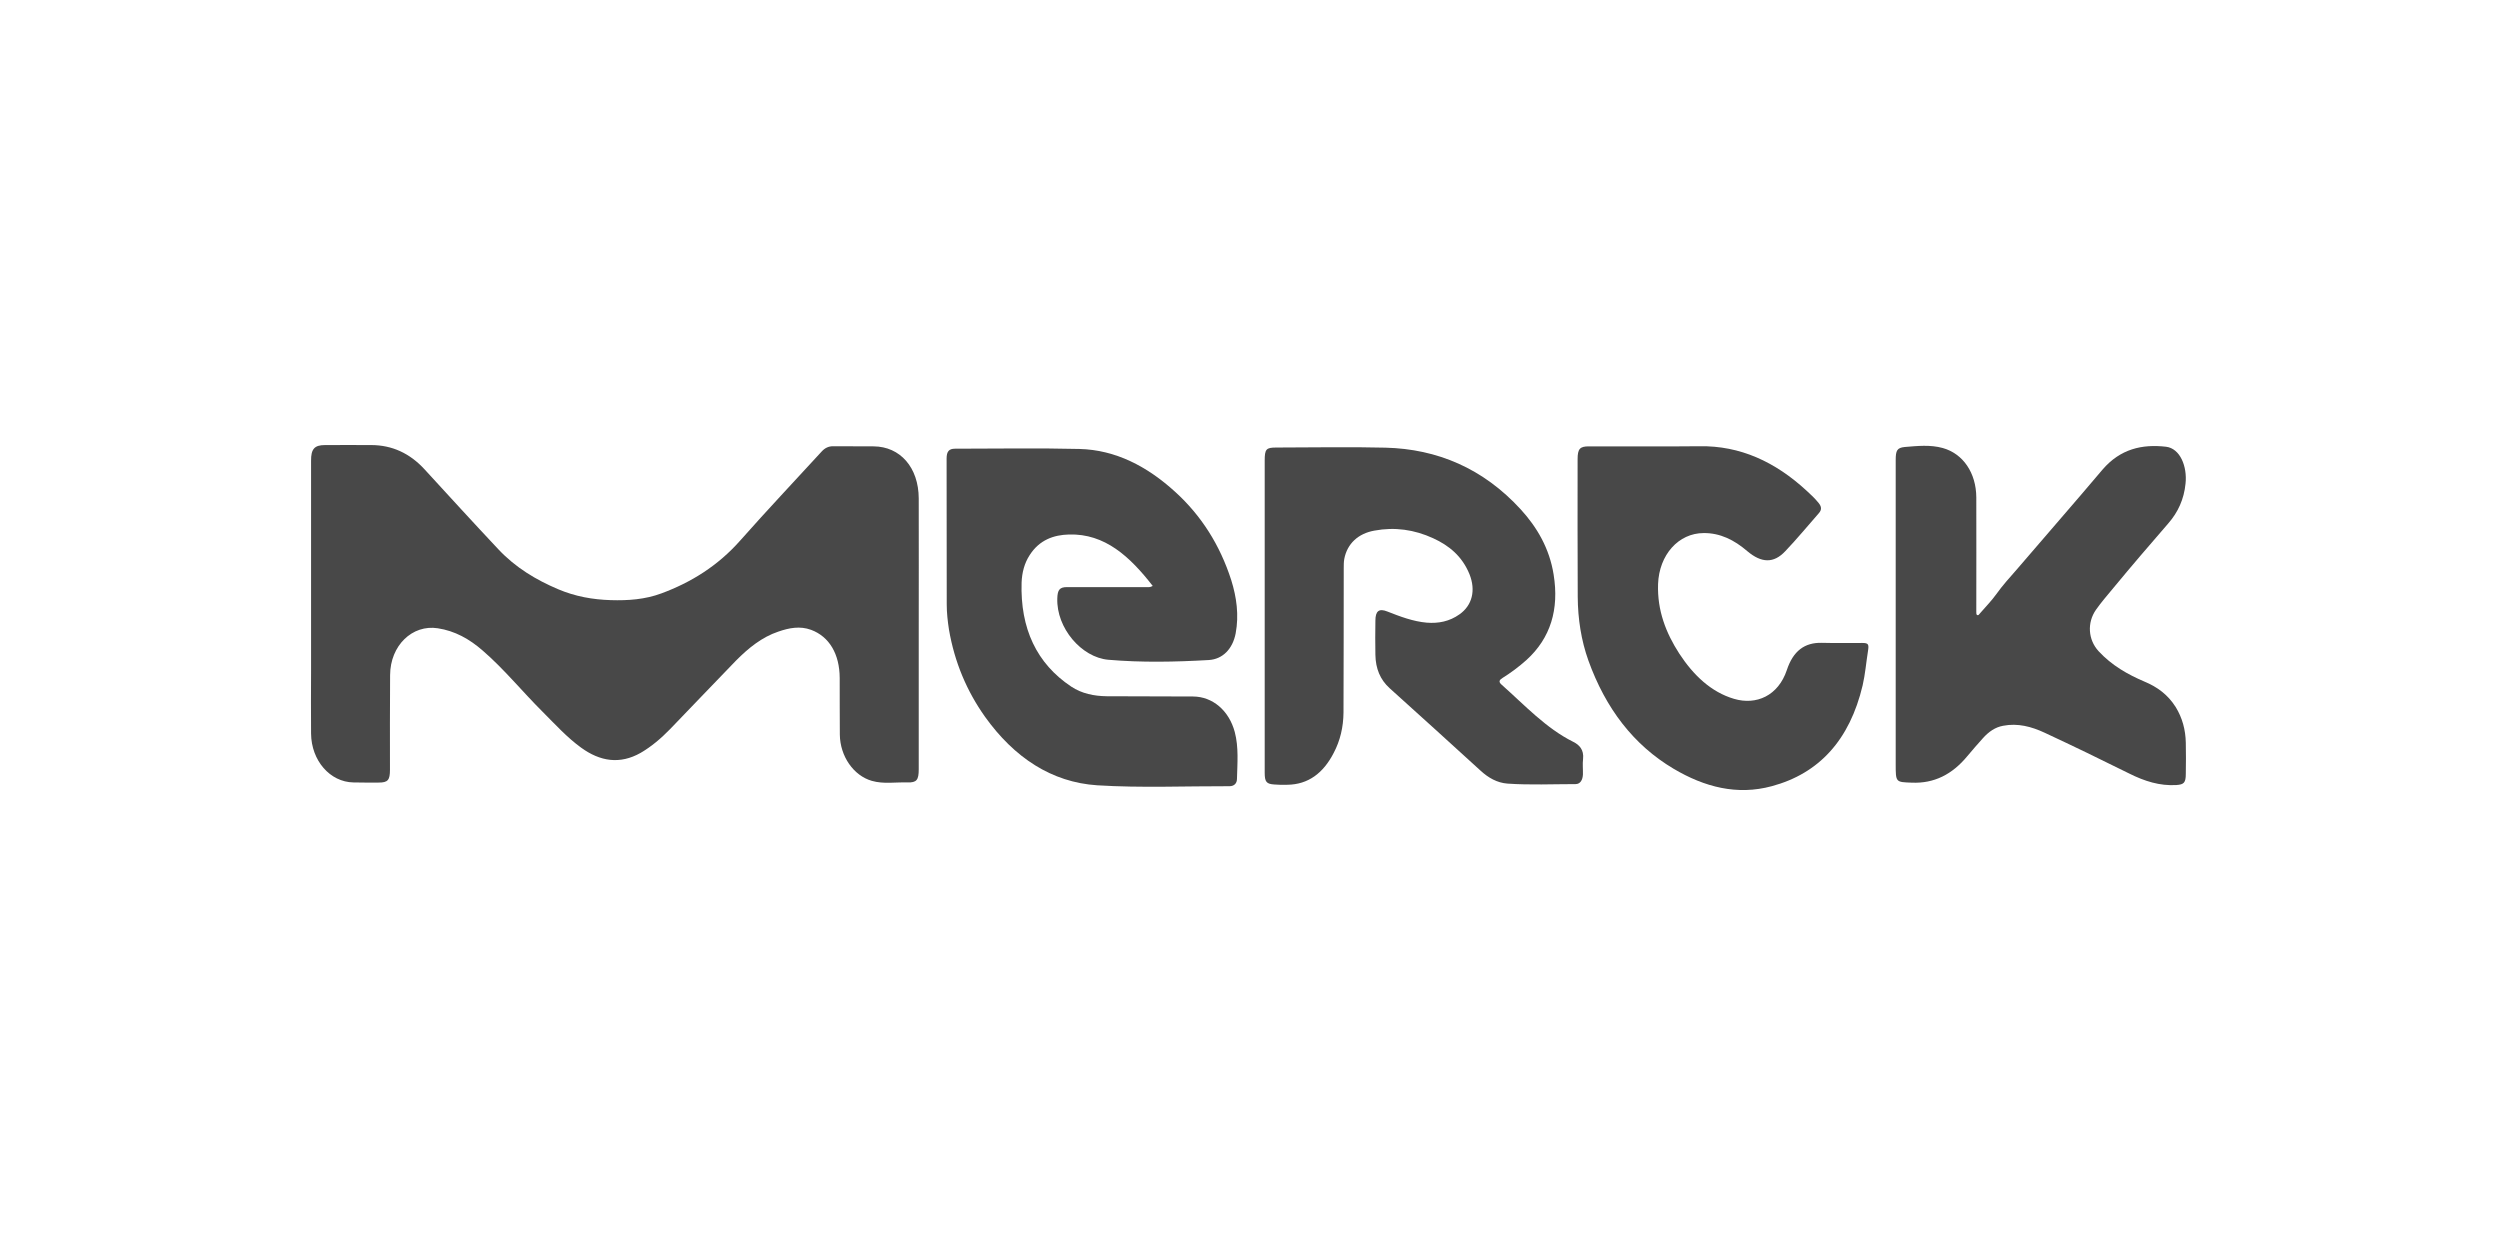 <svg xmlns="http://www.w3.org/2000/svg" xmlns:xlink="http://www.w3.org/1999/xlink" width="100" zoomAndPan="magnify" viewBox="0 0 75 37.5" height="50" preserveAspectRatio="xMidYMid meet" version="1.2"><defs><clipPath id="13158e6cad"><path d="M 9.328 13.344 L 28 13.344 L 28 23.707 L 9.328 23.707 Z M 9.328 13.344 "/></clipPath><clipPath id="15d7a0e802"><path d="M 28 13.344 L 38 13.344 L 38 23.707 L 28 23.707 Z M 28 13.344 "/></clipPath><clipPath id="513136637f"><path d="M 37 13.344 L 48 13.344 L 48 23.707 L 37 23.707 Z M 37 13.344 "/></clipPath><clipPath id="5b4d6d8c59"><path d="M 56 13.344 L 65.578 13.344 L 65.578 23.707 L 56 23.707 Z M 56 13.344 "/></clipPath><clipPath id="1b2da50774"><path d="M 47 13.344 L 57 13.344 L 57 23.707 L 47 23.707 Z M 47 13.344 "/></clipPath></defs><g id="66e7393821"><g clip-rule="nonzero" clip-path="url(#13158e6cad)"><path style=" stroke:none;fill-rule:nonzero;fill:#484848;fill-opacity:1;" d="M 27.562 18.969 C 27.562 20.34 27.562 21.707 27.562 23.078 C 27.562 23.402 27.5 23.48 27.223 23.473 C 26.867 23.461 26.508 23.527 26.156 23.426 C 25.609 23.27 25.203 22.691 25.195 22.039 C 25.188 21.473 25.195 20.906 25.191 20.34 C 25.188 19.621 24.879 19.098 24.332 18.895 C 24 18.773 23.672 18.836 23.348 18.949 C 22.859 19.113 22.453 19.441 22.078 19.82 C 21.418 20.5 20.762 21.191 20.105 21.871 C 19.836 22.148 19.543 22.398 19.219 22.586 C 18.598 22.938 18.004 22.844 17.434 22.43 C 17.012 22.125 16.652 21.727 16.277 21.352 C 15.672 20.75 15.125 20.074 14.484 19.52 C 14.082 19.168 13.645 18.926 13.133 18.848 C 12.371 18.73 11.707 19.363 11.703 20.254 C 11.695 21.199 11.699 22.148 11.699 23.094 C 11.699 23.402 11.637 23.477 11.363 23.477 C 11.109 23.477 10.855 23.48 10.602 23.473 C 9.902 23.461 9.34 22.82 9.332 22.008 C 9.324 21.379 9.332 20.75 9.332 20.121 C 9.332 18.023 9.332 15.926 9.332 13.828 C 9.328 13.469 9.434 13.352 9.75 13.352 C 10.215 13.352 10.68 13.348 11.145 13.352 C 11.758 13.355 12.293 13.594 12.742 14.086 C 13.477 14.887 14.207 15.688 14.949 16.477 C 15.469 17.031 16.082 17.395 16.742 17.676 C 17.258 17.895 17.785 17.988 18.324 18.004 C 18.84 18.02 19.355 17.984 19.844 17.801 C 20.73 17.473 21.535 16.977 22.211 16.211 C 23.012 15.305 23.84 14.43 24.656 13.539 C 24.75 13.438 24.859 13.387 24.992 13.387 C 25.395 13.391 25.801 13.387 26.207 13.391 C 27.008 13.395 27.559 14.027 27.562 14.953 C 27.566 16.293 27.562 17.629 27.562 18.969 Z M 27.562 18.969 "/></g><g clip-rule="nonzero" clip-path="url(#15d7a0e802)"><path style=" stroke:none;fill-rule:nonzero;fill:#484848;fill-opacity:1;" d="M 34.582 17.578 C 33.898 16.699 33.148 16.004 32.07 16.035 C 31.613 16.047 31.184 16.195 30.891 16.652 C 30.73 16.898 30.66 17.18 30.648 17.473 C 30.605 18.852 31.098 19.906 32.137 20.598 C 32.453 20.809 32.828 20.883 33.199 20.887 C 34.062 20.895 34.926 20.887 35.793 20.895 C 36.379 20.898 36.871 21.316 37.043 21.961 C 37.164 22.418 37.121 22.898 37.109 23.367 C 37.109 23.504 37.02 23.586 36.887 23.586 C 35.562 23.582 34.238 23.641 32.918 23.559 C 31.547 23.469 30.426 22.727 29.551 21.504 C 29.004 20.734 28.637 19.867 28.469 18.887 C 28.43 18.637 28.402 18.383 28.402 18.129 C 28.402 16.672 28.398 15.215 28.398 13.758 C 28.398 13.543 28.469 13.461 28.652 13.461 C 29.895 13.461 31.137 13.438 32.383 13.469 C 33.465 13.496 34.414 13.988 35.258 14.758 C 36.031 15.461 36.598 16.344 36.938 17.406 C 37.098 17.918 37.172 18.453 37.07 19 C 36.98 19.469 36.68 19.777 36.262 19.801 C 35.258 19.859 34.25 19.879 33.25 19.793 C 32.445 19.723 31.688 18.84 31.719 17.949 C 31.727 17.695 31.789 17.613 32.012 17.613 C 32.801 17.613 33.59 17.613 34.379 17.613 C 34.438 17.613 34.496 17.629 34.582 17.578 Z M 34.582 17.578 "/></g><g clip-rule="nonzero" clip-path="url(#513136637f)"><path style=" stroke:none;fill-rule:nonzero;fill:#484848;fill-opacity:1;" d="M 37.941 18.473 C 37.941 16.922 37.941 15.371 37.941 13.82 C 37.941 13.473 37.984 13.426 38.289 13.426 C 39.383 13.426 40.477 13.402 41.566 13.43 C 43.113 13.469 44.492 14.047 45.625 15.285 C 46.109 15.816 46.484 16.449 46.609 17.238 C 46.777 18.277 46.52 19.141 45.793 19.801 C 45.566 20.004 45.324 20.184 45.074 20.34 C 44.98 20.398 44.949 20.453 45.047 20.539 C 45.738 21.152 46.379 21.848 47.195 22.254 C 47.379 22.344 47.523 22.492 47.492 22.77 C 47.473 22.922 47.492 23.078 47.488 23.234 C 47.48 23.398 47.41 23.523 47.266 23.523 C 46.582 23.523 45.902 23.555 45.223 23.508 C 44.914 23.484 44.652 23.336 44.414 23.117 C 43.508 22.293 42.602 21.465 41.691 20.648 C 41.402 20.387 41.27 20.055 41.262 19.648 C 41.254 19.305 41.258 18.961 41.262 18.621 C 41.262 18.328 41.371 18.246 41.617 18.344 C 42.004 18.496 42.395 18.645 42.805 18.68 C 43.152 18.707 43.484 18.645 43.785 18.43 C 44.168 18.16 44.277 17.711 44.086 17.23 C 43.863 16.68 43.465 16.363 42.996 16.148 C 42.43 15.887 41.84 15.805 41.234 15.918 C 40.746 16.004 40.414 16.312 40.328 16.77 C 40.312 16.859 40.312 16.953 40.312 17.047 C 40.309 18.492 40.312 19.938 40.305 21.379 C 40.301 21.809 40.207 22.215 40.012 22.586 C 39.699 23.195 39.246 23.535 38.621 23.543 C 38.492 23.547 38.363 23.547 38.234 23.535 C 37.992 23.52 37.941 23.457 37.941 23.18 C 37.941 21.609 37.941 20.039 37.941 18.473 Z M 37.941 18.473 "/></g><g clip-rule="nonzero" clip-path="url(#5b4d6d8c59)"><path style=" stroke:none;fill-rule:nonzero;fill:#484848;fill-opacity:1;" d="M 56.871 18.453 C 56.871 16.902 56.871 15.355 56.871 13.805 C 56.871 13.516 56.91 13.434 57.141 13.41 C 57.52 13.379 57.906 13.336 58.285 13.441 C 58.895 13.613 59.285 14.188 59.289 14.922 C 59.293 16.023 59.289 17.125 59.289 18.227 C 59.289 18.27 59.289 18.312 59.289 18.355 C 59.293 18.391 59.281 18.438 59.32 18.453 C 59.355 18.465 59.375 18.43 59.398 18.402 C 59.562 18.211 59.738 18.035 59.887 17.828 C 60.078 17.559 60.297 17.32 60.512 17.074 C 61.363 16.078 62.227 15.094 63.074 14.09 C 63.609 13.465 64.266 13.32 64.98 13.402 C 65.406 13.453 65.621 13.996 65.566 14.508 C 65.52 14.977 65.34 15.367 65.051 15.699 C 64.496 16.34 63.945 16.98 63.406 17.633 C 63.227 17.852 63.043 18.059 62.879 18.293 C 62.609 18.68 62.641 19.191 62.957 19.535 C 63.355 19.965 63.832 20.234 64.336 20.449 C 64.711 20.605 65.035 20.836 65.273 21.215 C 65.469 21.535 65.566 21.891 65.574 22.281 C 65.582 22.59 65.578 22.902 65.574 23.215 C 65.574 23.484 65.516 23.535 65.293 23.551 C 64.793 23.582 64.332 23.434 63.879 23.207 C 63.039 22.789 62.191 22.379 61.344 21.984 C 60.945 21.797 60.531 21.688 60.094 21.773 C 59.855 21.816 59.66 21.953 59.488 22.145 C 59.332 22.32 59.172 22.5 59.02 22.684 C 58.566 23.234 58.023 23.508 57.355 23.48 C 56.871 23.461 56.871 23.477 56.871 22.918 C 56.871 21.43 56.871 19.941 56.871 18.453 Z M 56.871 18.453 "/></g><g clip-rule="nonzero" clip-path="url(#1b2da50774)"><path style=" stroke:none;fill-rule:nonzero;fill:#484848;fill-opacity:1;" d="M 49.48 13.391 C 49.984 13.391 50.488 13.395 50.988 13.387 C 52.203 13.367 53.258 13.855 54.195 14.719 C 54.324 14.836 54.449 14.953 54.559 15.09 C 54.645 15.195 54.66 15.289 54.566 15.395 C 54.23 15.777 53.906 16.172 53.559 16.535 C 53.211 16.906 52.844 16.895 52.414 16.531 C 52.027 16.199 51.605 15.988 51.113 15.992 C 50.355 15.992 49.773 16.645 49.742 17.523 C 49.715 18.316 49.98 18.992 50.379 19.609 C 50.801 20.254 51.332 20.762 52.02 20.965 C 52.691 21.164 53.348 20.871 53.605 20.102 C 53.793 19.531 54.137 19.27 54.66 19.285 C 55.066 19.297 55.473 19.285 55.875 19.289 C 56.059 19.289 56.07 19.336 56.039 19.535 C 55.984 19.879 55.957 20.223 55.879 20.562 C 55.492 22.195 54.578 23.203 53.152 23.586 C 52.113 23.867 51.137 23.613 50.207 23.062 C 49.004 22.348 48.168 21.25 47.652 19.816 C 47.434 19.207 47.336 18.562 47.332 17.902 C 47.324 16.527 47.328 15.152 47.328 13.777 C 47.328 13.465 47.398 13.391 47.664 13.391 C 48.27 13.391 48.875 13.391 49.48 13.391 Z M 49.48 13.391 "/></g></g></svg>